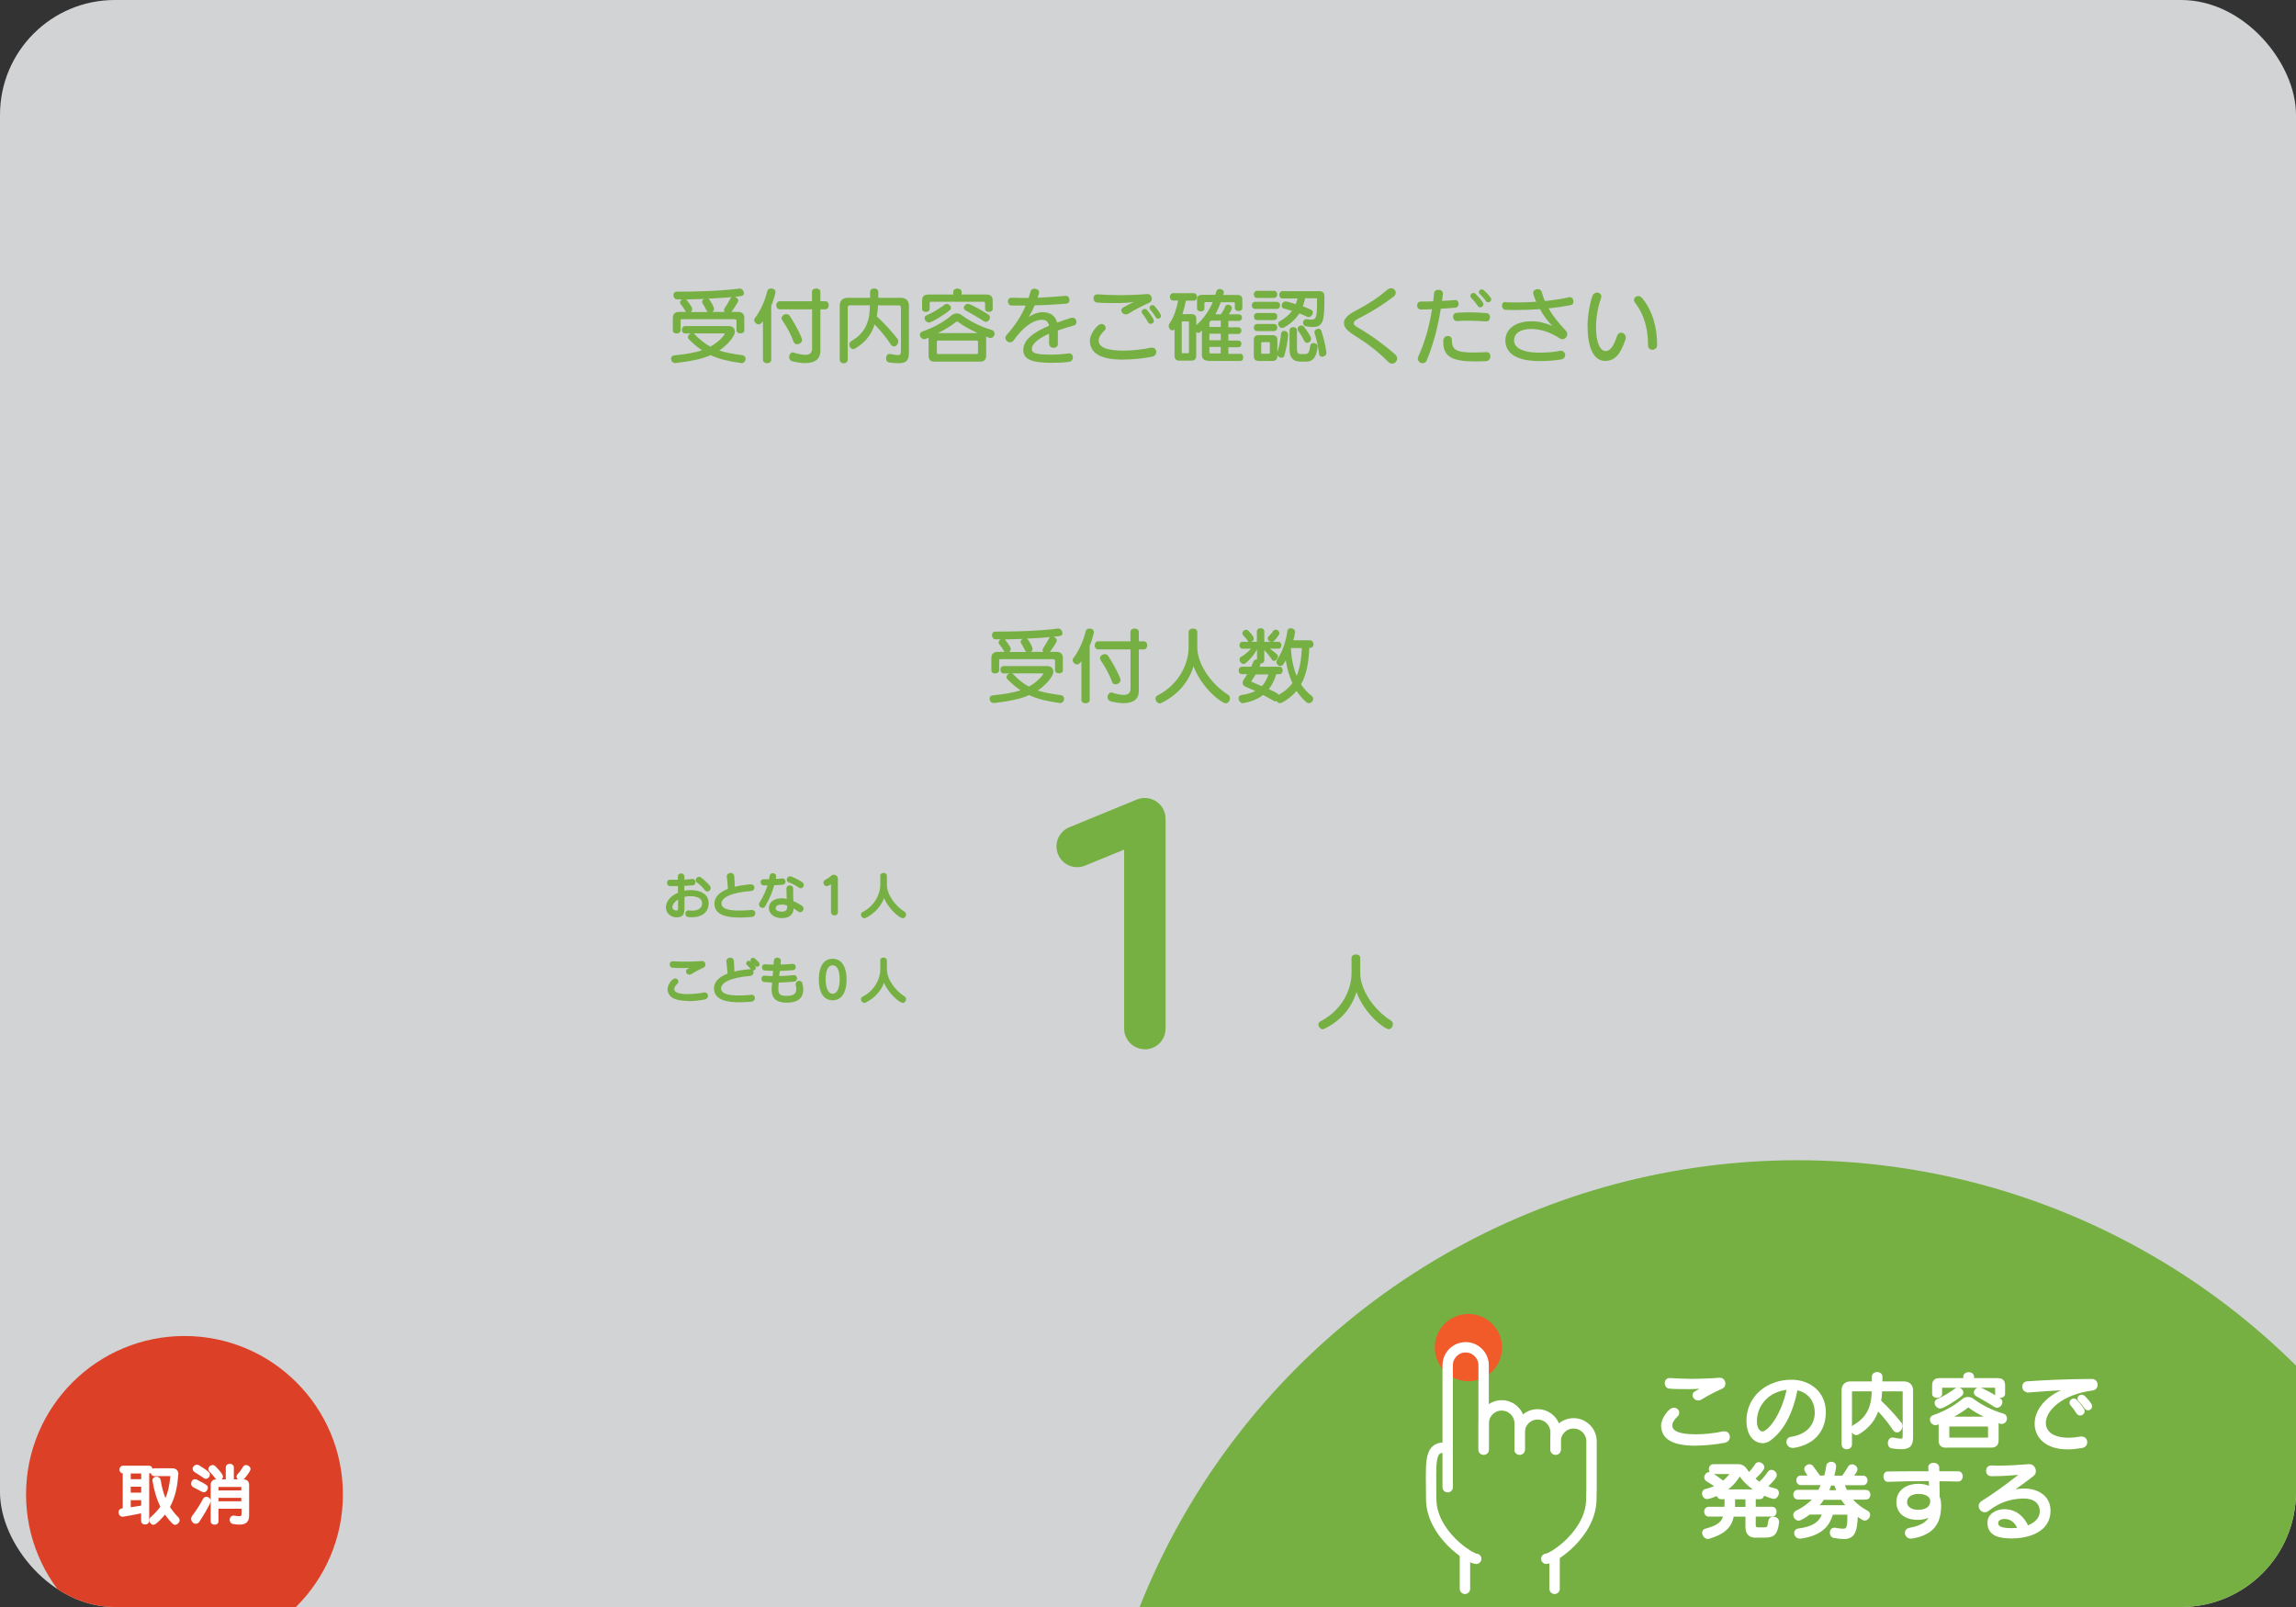 <?xml version="1.0" encoding="UTF-8"?><svg xmlns="http://www.w3.org/2000/svg" xmlns:xlink="http://www.w3.org/1999/xlink" width="230" height="161" viewBox="0 0 230 161"><rect x="0" y="0" width="230" height="161" fill="#333333" stroke="none"/><defs><style>.e,.f{fill:none;}.g{fill:#f15a29;}.h{fill:#d1d3d4;}.i{fill:#dc4128;}.j,.k{fill:#76b043;}.l{stroke-width:.24px;}.l,.f,.m{stroke:#fff;}.l,.m{fill:#fff;stroke-miterlimit:10;}.f{stroke-width:1.04px;}.f,.k{stroke-linecap:round;stroke-linejoin:round;}.k{stroke:#76b043;}.k,.m{stroke-width:.17px;}.n{clip-path:url(#d);}</style><clipPath id="d"><rect class="e" width="230" height="161" rx="11.5" ry="11.5"/></clipPath></defs><g id="a"/><g id="b"><g id="c"><g><rect class="h" width="230" height="161" rx="11.5" ry="11.5"/><g class="n"><circle class="j" cx="180.06" cy="187.13" r="70.89"/><circle class="i" cx="18.48" cy="149.72" r="15.87"/></g><g><path class="j" d="M74.23,36.37c-1.21-.16-2.18-.39-3.05-.79-.86,.4-2.15,.64-3.5,.79h-.05c-.26,0-.41-.22-.41-.42,0-.17,.1-.32,.34-.35,1.06-.1,2.1-.27,2.76-.51-.46-.3-.89-.67-1.33-1.12-.06-.07-.08-.13-.08-.2,0-.16,.15-.31,.32-.36h-.59c-.22,0-.34-.19-.34-.37s.12-.37,.34-.37h4.37c.37,0,.6,.24,.6,.56,0,.48-.72,1.32-1.56,1.89,.64,.21,1.38,.34,2.32,.47,.22,.03,.32,.19,.32,.36,0,.21-.16,.43-.4,.43h-.06Zm-.47-4.27c0-.08-.09-.12-.17-.12h-5.29c-.08,0-.12,.04-.12,.12v1.01c0,.19-.21,.3-.41,.3s-.37-.1-.37-.3v-1.26c0-.4,.23-.6,.63-.6h.69c-.15-.26-.39-.61-.52-.76-.06-.06-.08-.12-.08-.19,0-.12,.09-.23,.21-.31-.17,0-.35,0-.53,0-.21,0-.34-.22-.34-.42,0-.18,.1-.35,.35-.35,3.8,0,5.73-.23,6.27-.31h.04c.22,0,.4,.25,.4,.47,0,.27-.15,.28-.9,.36,.18,.06,.34,.21,.34,.38s-.59,1-.69,1.13h.66c.4,0,.63,.2,.63,.6v1.26c0,.2-.19,.29-.38,.29s-.4-.1-.4-.29v-1.01Zm-2.87-.85s-.07-.08-.1-.12c-.11-.22-.28-.55-.4-.72-.04-.07-.06-.12-.06-.17,0-.12,.08-.22,.2-.29-.54,.02-1.13,.03-1.78,.05,.17,.2,.43,.57,.54,.77,.03,.07,.05,.13,.05,.2,0,.12-.06,.22-.15,.29h1.7Zm-1.41,2.16s.07,.03,.09,.06c.54,.57,1.04,.96,1.59,1.26,.02,0,.02,0,.03-.02,.96-.53,1.41-1.21,1.41-1.26,0-.02-.02-.05-.08-.05h-3.04Zm3.12-2.16s-.08-.12-.08-.19c0-.05,.02-.1,.06-.16,.23-.36,.44-.71,.6-1.01,.02-.05,.06-.09,.1-.12-.58,.05-1.36,.11-2.33,.15,.21,.12,.58,.86,.58,1.04,0,.12-.08,.22-.18,.29h1.26Z"/><path class="j" d="M76.43,32.18c-.2,.27-.32,.32-.43,.32-.23,0-.45-.22-.45-.44,0-.07,.02-.13,.07-.19,.47-.6,1.01-1.67,1.24-2.71,.04-.17,.21-.26,.38-.26,.22,0,.44,.12,.44,.33,0,.03,0,.04,0,.07-.09,.43-.24,.9-.42,1.34v5.41c0,.23-.21,.34-.41,.34s-.42-.11-.42-.34v-3.87Zm4.91-1.19h-3.24c-.22,0-.34-.2-.34-.41s.12-.4,.34-.4h3.24v-.94c0-.23,.21-.34,.42-.34s.42,.11,.42,.34v.94h.5c.23,0,.34,.2,.34,.4s-.11,.41-.34,.41h-.5v4.18c0,.73-.47,1.21-1.52,1.21-.35,0-.76-.06-1.24-.17-.27-.07-.37-.25-.37-.44,0-.23,.16-.46,.37-.46,.02,0,.06,0,.09,.02,.51,.15,.88,.22,1.15,.22,.6,0,.69-.32,.69-.69v-3.88Zm-1.5,3.5c-.14,0-.27-.07-.33-.23-.23-.62-.58-1.34-1.16-2.2-.04-.06-.06-.12-.06-.18,0-.22,.24-.41,.48-.41,.13,0,.26,.06,.35,.19,.81,1.26,1.23,2.22,1.23,2.4,0,.26-.28,.43-.52,.43Z"/><path class="j" d="M90.24,30.82c0-.14-.06-.23-.19-.23h-2.1c-.02,.36-.04,.73-.12,1.1,.81,.76,1.44,1.46,2.06,2.23,.07,.08,.09,.17,.09,.27,0,.26-.2,.52-.42,.52-.1,0-.22-.05-.3-.17-.49-.74-1.05-1.42-1.65-2.04-.28,.96-.89,1.79-1.95,2.42-.07,.04-.12,.06-.18,.06-.22,0-.4-.23-.4-.46,0-.13,.06-.27,.2-.35,1.54-.87,1.86-2.2,1.86-3.58h-2c-.15,0-.22,.08-.22,.24v5.19c0,.25-.2,.38-.4,.38s-.4-.12-.4-.38v-5.41c0-.47,.27-.77,.77-.77h2.27v-.6c0-.23,.21-.34,.41-.34s.41,.11,.41,.34v.6h2.3c.47,0,.77,.32,.77,.76v4.67c0,.77-.18,1.12-1.08,1.12-.25,0-.54-.03-.91-.08-.21-.03-.3-.22-.3-.41,0-.22,.12-.44,.32-.44,.02,0,.04,0,.07,0,.39,.08,.64,.12,.8,.12,.27,0,.3-.14,.3-.54v-4.24Z"/><path class="j" d="M93.62,36.24c-.4,0-.6-.2-.6-.6v-1.67s0-.09,0-.13c-.1,.03-.2,.08-.3,.12-.05,.02-.1,.02-.15,.02-.24,0-.42-.23-.42-.45,0-.13,.07-.26,.25-.32,1.51-.52,2.44-1.21,2.97-1.65,.13-.11,.3-.16,.47-.16s.34,.05,.48,.16c.64,.48,1.69,1.11,3.04,1.5,.18,.05,.27,.21,.27,.36,0,.22-.15,.44-.41,.44-.03,0-.08,0-.12-.02-.12-.03-.22-.07-.34-.11,.02,.07,.03,.15,.03,.23v1.67c0,.4-.2,.6-.6,.6h-4.57Zm5.05-5.89c0-.08-.09-.12-.17-.12h-5.25c-.08,0-.12,.04-.12,.12v.62c0,.18-.19,.28-.38,.28s-.38-.1-.38-.28v-.86c0-.4,.2-.6,.6-.6h2.52v-.26c0-.23,.22-.34,.42-.34s.42,.11,.42,.34v.26h2.51c.4,0,.6,.2,.6,.6v.86c0,.18-.19,.28-.38,.28s-.38-.1-.38-.28v-.61Zm-5.62,1.96c-.23,0-.43-.23-.43-.44,0-.12,.06-.22,.2-.28,.6-.26,1.35-.71,1.79-1.06,.07-.06,.15-.08,.23-.08,.22,0,.42,.2,.42,.39,0,.08-.02,.15-.1,.22-.56,.48-1.85,1.26-2.1,1.26Zm4.92,1.93c0-.08-.04-.12-.12-.12h-3.88c-.08,0-.12,.04-.12,.12v1.11c0,.08,.04,.12,.12,.12h3.88c.08,0,.12-.04,.12-.12v-1.11Zm-.04-.87c-.78-.36-1.53-.78-1.95-1.12-.03-.03-.07-.04-.11-.04-.03,0-.07,0-.1,.04-.46,.38-1.09,.76-1.8,1.12h3.97Zm.63-1.19c-.58-.38-1.36-.82-1.83-1.08-.13-.08-.18-.17-.18-.27,0-.19,.2-.39,.42-.39,.27,0,1.78,.89,2.05,1.08,.1,.07,.15,.17,.15,.27,0,.22-.2,.45-.42,.45-.06,0-.12-.02-.18-.06Z"/><path class="j" d="M105.09,34.47v-1.04c-1.26,.57-1.73,1.11-1.73,1.53,0,.45,.49,.57,2,.57,.65,0,1.16-.05,1.7-.12,.02,0,.04,0,.07,0,.22,0,.35,.19,.35,.39s-.12,.42-.39,.45c-.61,.08-1.04,.1-1.73,.1-2.14,0-2.85-.41-2.85-1.29,0-.99,.98-1.75,2.58-2.43-.08-.41-.33-.59-.67-.59-1.04,0-2.04,.89-2.87,2.05-.11,.15-.24,.21-.37,.21-.25,0-.47-.22-.47-.46,0-.09,.04-.18,.12-.27,.91-1.03,1.5-1.95,1.92-2.96-.49,0-.96,0-1.43,0-.23,0-.35-.21-.35-.41,0-.18,.11-.37,.32-.37h.02c.42,0,.83,.02,1.26,.02h.47c.07-.22,.14-.45,.21-.68,.04-.17,.2-.25,.37-.25,.22,0,.47,.13,.47,.37,0,.09-.07,.28-.15,.54,.93-.04,1.87-.1,2.79-.19h.04c.24,0,.37,.21,.37,.41,0,.18-.1,.36-.32,.37-.67,.06-1.92,.15-3.17,.17-.17,.39-.36,.78-.6,1.18,.43-.32,.96-.49,1.39-.49,.73,0,1.26,.31,1.46,1.04,.42-.16,.89-.32,1.39-.47,.05-.02,.1-.02,.15-.02,.25,0,.39,.22,.39,.42,0,.16-.08,.31-.26,.36-.61,.17-1.14,.33-1.6,.5v1.38c0,.23-.22,.36-.43,.36s-.42-.12-.42-.35h0Z"/><path class="j" d="M112.53,36.03c-2.34,0-3.35-.67-3.35-1.92,0-.62,.72-1.65,1.16-1.65,.23,0,.42,.19,.42,.39,0,.08-.02,.17-.1,.24-.29,.29-.6,.64-.6,1.02,0,.58,.57,1.02,2.48,1.02,.82,0,1.91-.11,2.75-.3,.04,0,.07,0,.12,0,.27,0,.42,.22,.42,.44,0,.2-.13,.42-.43,.47-.86,.17-1.93,.28-2.86,.28Zm2.42-6.57c.28,0,.43,.24,.43,.48,0,.15-.07,.31-.22,.37-.77,.35-1.46,.7-2.11,1.11-.09,.06-.19,.08-.27,.08-.26,0-.45-.21-.45-.42,0-.09,.04-.19,.16-.26,.34-.2,.67-.38,1.13-.57-.55,.09-1.23,.11-1.51,.11h-.43c-.56,0-1.29,0-1.8-.05-.22-.02-.34-.23-.34-.44,0-.19,.12-.38,.38-.38h.04c.57,.04,1.46,.08,2.13,.08,.95,0,2.14-.05,2.8-.11h.06Zm.32,2.99c-.1,0-.2-.05-.27-.17-.17-.32-.39-.65-.57-.87-.05-.06-.07-.12-.07-.17,0-.16,.15-.29,.32-.29,.08,0,.17,.03,.24,.12,.02,.03,.67,.82,.67,1.07,0,.17-.16,.31-.32,.31Zm.74-.52c-.09,0-.18-.04-.24-.15-.17-.28-.39-.58-.55-.76-.06-.07-.07-.12-.07-.18,0-.15,.14-.27,.29-.27,.07,0,.16,.02,.22,.1,.17,.19,.65,.79,.65,.97,0,.16-.15,.29-.3,.29Z"/><path class="j" d="M121,36.13c-.4,0-.6-.2-.6-.6v-2.43c-.24,.24-.25,.25-.36,.25-.08,0-.15-.03-.21-.09v2.39c0,.32-.16,.48-.48,.48h-1.21c-.32,0-.48-.16-.48-.48v-2.64c-.08,.07-.15,.09-.22,.09-.2,0-.37-.22-.37-.44,0-.07,.02-.14,.06-.2,.21-.31,.6-.9,.89-2.35h-.49c-.22,0-.34-.19-.34-.37s.12-.37,.34-.37h2.04c.22,0,.34,.19,.34,.38s-.11,.37-.34,.37h-.77c-.1,.52-.22,.96-.35,1.35h.91c.32,0,.48,.16,.48,.48v.62c.7-.59,1.26-1.41,1.65-2.3h-.74c-.07,0-.1,.03-.1,.1v.55c0,.18-.18,.28-.37,.28s-.37-.1-.37-.28v-.9c0-.38,.22-.48,.48-.48h1.35l.1-.32c.06-.2,.2-.27,.34-.27,.21,0,.42,.15,.42,.34,0,.02-.02,.12-.07,.26h1.44c.32,0,.48,.16,.48,.48v.85c0,.18-.19,.28-.37,.28s-.38-.1-.38-.28v-.5c0-.07-.03-.1-.1-.1h-1.31c-.17,.46-.34,.85-.54,1.21h.56c.12-.17,.32-.52,.43-.79,.05-.12,.16-.18,.27-.18,.19,0,.39,.15,.39,.35,0,.08-.02,.17-.3,.62h.98c.23,0,.34,.17,.34,.33s-.11,.33-.34,.33h-1.03v.64h.99c.21,0,.32,.17,.32,.33,0,.17-.11,.34-.32,.34h-.99v.66h.99c.21,0,.32,.17,.32,.33,0,.17-.11,.34-.32,.34h-.99v.66h1.21c.19,0,.28,.17,.28,.36s-.09,.35-.28,.35h-3.25Zm-1.9-3.83c0-.07-.03-.1-.1-.1h-.52c-.07,0-.1,.03-.1,.1v2.99c0,.07,.03,.1,.1,.1h.52c.07,0,.1-.03,.1-.1v-2.99Zm3.19-.18h-.99c-.05,.07-.1,.12-.15,.19v.45h1.14v-.64Zm0,1.31h-1.14v.66h1.14v-.66Zm0,1.33h-1.14v.53c0,.08,.04,.12,.12,.12h1.01v-.66Z"/><path class="j" d="M125.73,30.95c-.22,0-.33-.17-.33-.36s.12-.35,.33-.35h2.17c.22,0,.33,.17,.33,.35,0,.18-.11,.36-.33,.36h-2.17Zm.2-1.1c-.22,0-.33-.17-.33-.36s.12-.35,.33-.35h1.69c.22,0,.33,.17,.33,.35,0,.18-.11,.36-.33,.36h-1.69Zm0,3.32c-.22,0-.33-.17-.33-.36s.12-.35,.33-.35h1.69c.22,0,.33,.17,.33,.35s-.11,.36-.33,.36h-1.69Zm.15,2.99c-.32,0-.48-.16-.48-.48v-1.62c0-.32,.16-.48,.48-.48h1.4c.32,0,.48,.16,.48,.48v1.25c.17-.57,.33-1.36,.37-1.87,.02-.2,.16-.29,.31-.29,.19,0,.4,.15,.4,.39v.03c-.03,.51-.19,1.38-.38,2.05-.04,.16-.16,.22-.29,.22-.17,0-.34-.11-.41-.27v.1c0,.32-.16,.49-.48,.49h-1.4Zm-.14-4.09c-.22,0-.33-.17-.33-.36,0-.17,.12-.35,.33-.35h1.68c.22,0,.33,.17,.33,.35,0,.18-.11,.36-.33,.36h-1.68Zm1.27,2.31c0-.07-.03-.1-.1-.1h-.67c-.07,0-.1,.03-.1,.1v.96c0,.07,.03,.1,.1,.1h.67c.07,0,.1-.03,.1-.1v-.96Zm3.52-4.51c-.02,.2-.09,.48-.22,.82,.96,.36,1,.41,1,.62s-.18,.46-.42,.46c-.05,0-.1-.02-.16-.04-.23-.12-.49-.22-.77-.33-.32,.5-.81,1.01-1.54,1.41-.06,.03-.12,.05-.17,.05-.22,0-.41-.21-.41-.41,0-.11,.06-.22,.18-.28,.53-.29,.94-.65,1.21-1.02-.26-.08-.56-.17-.84-.25-.14-.03-.2-.15-.2-.28,0-.2,.15-.42,.41-.42,.18,0,.93,.26,.99,.27,.1-.22,.15-.39,.18-.57h-1.48c-.23,0-.34-.17-.34-.36s.12-.37,.34-.37h3.68c.33,0,.5,.17,.5,.5,0,2.3-.03,3.09-1.14,3.09-.21,0-.44-.02-.72-.07-.18-.03-.28-.2-.28-.37,0-.17,.11-.34,.34-.34,.03,0,.06,0,.09,0,.17,.03,.3,.04,.42,.04,.54,0,.55-.4,.55-2.07,0-.07-.03-.07-.07-.07h-1.12Zm-.54,6.35c-.74,0-1.01-.53-1.01-1.2v-1.91c0-.23,.19-.34,.37-.34s.37,.11,.37,.34v1.77c0,.37,.05,.59,.36,.59h.4c.37,0,.47-.11,.57-.83,.02-.19,.17-.27,.34-.27,.19,0,.4,.13,.4,.36v.05c-.13,1.1-.53,1.45-1.14,1.45h-.67Zm.47-2.05c-.18-.39-.38-.71-.61-1.01-.05-.07-.07-.14-.07-.21,0-.19,.19-.34,.38-.34,.09,0,.18,.03,.26,.12,.27,.34,.72,.99,.72,1.21s-.2,.41-.4,.41c-.11,0-.21-.05-.27-.19Zm1.8,1.57c-.16,0-.3-.09-.32-.27-.1-.82-.25-1.47-.45-2.08,0-.03-.02-.07-.02-.1,0-.2,.22-.36,.4-.36,.12,0,.24,.06,.29,.21,.22,.64,.39,1.35,.51,2.15,0,.03,0,.04,0,.07,0,.24-.22,.38-.42,.38Z"/><path class="j" d="M134.62,32.39c0-.47,.39-.85,1.18-1.26,1.23-.64,2.33-1.36,3.14-2.08,.14-.12,.28-.17,.41-.17,.26,0,.47,.21,.47,.45,0,.13-.07,.27-.22,.39-.97,.74-2.03,1.42-3.15,2-.57,.29-.84,.44-.84,.67,0,.2,.24,.32,.86,.69,.96,.58,2.12,1.41,3.27,2.41,.15,.13,.22,.28,.22,.42,0,.27-.23,.52-.51,.52-.12,0-.26-.05-.38-.17-1.03-1.04-2.09-1.84-3.22-2.55-.93-.57-1.21-.91-1.21-1.31Z"/><path class="j" d="M145.75,30.05c.23,0,.37,.2,.37,.39s-.12,.37-.36,.39c-.48,.04-.96,.08-1.43,.1-.29,1.78-.71,3.48-1.4,5.16-.08,.21-.25,.3-.42,.3-.24,0-.48-.19-.48-.45,0-.07,0-.13,.04-.2,.71-1.57,1.12-3.1,1.38-4.76-.4,.02-.77,.03-1.12,.03-.25,0-.37-.2-.37-.4s.12-.4,.37-.4c.37,0,.8,0,1.24-.02,.04-.28,.07-.57,.1-.86,.02-.19,.22-.3,.42-.3,.22,0,.45,.12,.45,.38,0,.02,0,.04,0,.07-.02,.22-.06,.45-.08,.67,.42-.02,.86-.05,1.26-.08h.05Zm3.17,5.23c.26,0,.38,.21,.38,.42s-.14,.47-.44,.48c-.39,.02-.76,.03-1.09,.03-2.28,0-3.19-.47-3.19-1.93v-.14c0-.32,.24-.48,.46-.48s.4,.13,.4,.39c0,.93,.34,1.27,2.13,1.27,.37,0,.81-.02,1.31-.04h.03Zm-.06-3.08c-.56-.04-1.17-.07-1.77-.07-.38,0-.77,0-1.12,.04h-.03c-.25,0-.38-.22-.38-.44,0-.18,.11-.37,.34-.39,.4-.03,.81-.05,1.23-.05,.62,0,1.23,.03,1.78,.08,.24,.02,.35,.21,.35,.4,0,.22-.13,.43-.37,.43h-.02Zm-.58-1.41c-.08,0-.17-.04-.24-.14-.21-.3-.46-.61-.67-.81-.06-.06-.08-.13-.08-.19,0-.16,.14-.3,.31-.3,.08,0,.15,.03,.22,.1,.77,.77,.78,.97,.78,1.03,0,.17-.16,.31-.32,.31Zm.81-.5c-.08,0-.17-.03-.23-.12-.19-.27-.42-.52-.62-.71-.07-.06-.1-.13-.1-.2,0-.14,.14-.27,.29-.27,.07,0,.14,.03,.21,.08,.22,.2,.75,.73,.75,.92,0,.16-.15,.29-.3,.29Z"/><path class="j" d="M150.8,30.28c.37,.02,.75,.02,1.13,.02,.65,0,1.31-.02,1.95-.07-.15-.38-.3-.79-.3-.89,0-.23,.23-.37,.46-.37,.18,0,.35,.08,.4,.27,.09,.32,.19,.62,.31,.92,.91-.09,1.73-.22,2.39-.37,.03,0,.07-.02,.11-.02,.24,0,.37,.22,.37,.43,0,.17-.08,.34-.27,.37-.63,.12-1.39,.24-2.22,.32,.39,.71,.95,1.42,1.75,2.27,.08,.09,.12,.19,.12,.3,0,.27-.22,.53-.49,.53-.09,0-.18-.03-.27-.09-.83-.56-1.85-.94-2.86-.94s-1.71,.38-1.71,1.16c0,.65,.73,1.21,2.51,1.21,.95,0,1.48-.06,2.01-.17,.05,0,.1-.02,.15-.02,.29,0,.45,.22,.45,.43,0,.2-.13,.41-.41,.44-.66,.11-1.21,.16-2.2,.16-2.3,0-3.38-.81-3.38-2.06s1.16-1.92,2.59-1.92c.79,0,1.39,.16,2.1,.46-.5-.53-.89-1.06-1.22-1.68-.81,.06-1.65,.09-2.49,.09-.32,0-.63,0-.95-.02-.25,0-.37-.22-.37-.42,0-.19,.11-.37,.35-.37h.02Z"/><path class="j" d="M159.03,32.74c0-1.02,.2-2.28,.49-3.08,.09-.25,.28-.35,.47-.35,.22,0,.42,.16,.42,.38,0,.05,0,.1-.02,.15-.31,.87-.51,1.95-.51,2.94,0,1.6,.44,2.39,.95,2.39,.43,0,.79-.39,1.16-1.52,.07-.22,.23-.32,.4-.32,.22,0,.47,.19,.47,.49,0,.06,0,.12-.03,.19-.53,1.61-1.15,2.15-2.04,2.15-1.16,0-1.75-1.39-1.75-3.4Zm6.06,1.86c0-1.7-.4-3.12-1.33-4.32-.06-.08-.08-.16-.08-.23,0-.22,.21-.39,.44-.39,.12,0,.27,.06,.37,.19,1.05,1.27,1.51,2.94,1.51,4.71,0,.32-.24,.48-.47,.48s-.44-.15-.44-.44Z"/></g><g><path class="j" d="M106.14,70.43c-1.21-.16-2.18-.39-3.05-.79-.86,.4-2.15,.64-3.5,.79h-.05c-.26,0-.41-.22-.41-.42,0-.17,.1-.32,.34-.35,1.06-.1,2.1-.27,2.76-.51-.46-.3-.89-.67-1.33-1.12-.06-.07-.08-.13-.08-.2,0-.16,.15-.31,.32-.36h-.59c-.22,0-.34-.19-.34-.37s.12-.37,.34-.37h4.37c.37,0,.6,.24,.6,.56,0,.48-.72,1.32-1.56,1.89,.64,.21,1.38,.34,2.32,.47,.22,.03,.32,.19,.32,.36,0,.21-.16,.43-.4,.43h-.06Zm-.47-4.27c0-.08-.09-.12-.17-.12h-5.29c-.08,0-.12,.04-.12,.12v1.01c0,.19-.21,.3-.41,.3s-.37-.1-.37-.3v-1.26c0-.4,.23-.6,.63-.6h.69c-.15-.26-.39-.61-.52-.76-.06-.06-.08-.12-.08-.19,0-.12,.09-.23,.21-.31-.17,0-.35,0-.53,0-.21,0-.34-.22-.34-.42,0-.18,.1-.35,.35-.35,3.8,0,5.73-.23,6.27-.31h.04c.22,0,.4,.25,.4,.47,0,.27-.15,.28-.9,.36,.18,.06,.34,.21,.34,.38s-.59,1-.69,1.13h.66c.4,0,.63,.2,.63,.6v1.26c0,.2-.19,.29-.38,.29s-.4-.1-.4-.29v-1.01Zm-2.87-.85s-.07-.08-.1-.12c-.11-.22-.28-.55-.4-.72-.04-.07-.06-.12-.06-.17,0-.12,.08-.22,.2-.29-.54,.02-1.13,.03-1.78,.05,.17,.2,.43,.57,.54,.77,.03,.07,.05,.13,.05,.2,0,.12-.06,.22-.15,.29h1.7Zm-1.41,2.16s.07,.03,.09,.06c.54,.57,1.04,.96,1.59,1.26,.02,0,.02,0,.03-.02,.96-.53,1.41-1.21,1.41-1.26,0-.02-.02-.05-.08-.05h-3.04Zm3.12-2.16s-.08-.12-.08-.19c0-.05,.02-.1,.06-.16,.23-.36,.44-.71,.6-1.01,.02-.05,.06-.09,.1-.12-.58,.05-1.36,.11-2.33,.15,.21,.12,.58,.86,.58,1.04,0,.12-.08,.22-.18,.29h1.26Z"/><path class="j" d="M108.33,66.25c-.2,.27-.32,.32-.43,.32-.23,0-.45-.22-.45-.44,0-.07,.02-.13,.07-.19,.47-.6,1.01-1.67,1.24-2.71,.04-.17,.21-.26,.38-.26,.22,0,.44,.12,.44,.33,0,.03,0,.04,0,.07-.09,.43-.24,.9-.42,1.34v5.41c0,.23-.21,.34-.41,.34s-.42-.11-.42-.34v-3.87Zm4.91-1.19h-3.24c-.22,0-.34-.2-.34-.41s.12-.4,.34-.4h3.24v-.94c0-.23,.21-.34,.42-.34s.42,.11,.42,.34v.94h.5c.23,0,.34,.2,.34,.4s-.11,.41-.34,.41h-.5v4.18c0,.73-.47,1.21-1.52,1.21-.35,0-.76-.06-1.24-.17-.27-.07-.37-.25-.37-.44,0-.23,.16-.46,.37-.46,.02,0,.06,0,.09,.02,.51,.15,.88,.22,1.15,.22,.6,0,.69-.32,.69-.69v-3.88Zm-1.5,3.5c-.14,0-.27-.07-.33-.23-.23-.62-.58-1.34-1.16-2.2-.04-.06-.06-.12-.06-.18,0-.22,.24-.41,.48-.41,.13,0,.26,.06,.35,.19,.81,1.26,1.23,2.22,1.23,2.4,0,.26-.28,.43-.52,.43Z"/><path class="j" d="M119.07,63.31c0-.22,.22-.34,.44-.34s.43,.12,.43,.34v1.56c0,1.68,1.43,3.71,3.09,4.74,.13,.08,.18,.21,.18,.35,0,.24-.17,.5-.42,.5-.4,0-2.39-1.47-3.23-3.72-.47,1.58-1.6,2.92-3.26,3.7-.04,.02-.08,.03-.12,.03-.22,0-.43-.25-.43-.48,0-.12,.06-.23,.2-.31,2.32-1.2,3.12-3.38,3.12-4.81v-1.56Z"/><path class="j" d="M131.15,64.93c-.05,1.4-.25,2.62-.82,3.63,.28,.43,.63,.82,1.05,1.14,.12,.09,.17,.21,.17,.32,0,.22-.21,.43-.43,.43-.08,0-.17-.02-.26-.1-.38-.34-.71-.71-.98-1.13-.58,.7-1.46,1.23-1.65,1.23-.14,0-.27-.09-.35-.22-.04,.02-.09,.04-.14,.04-.04,0-.08-.02-.12-.04-.32-.19-.7-.4-1.09-.6-.5,.38-1.15,.67-2,.82-.02,0-.03,0-.05,0-.22,0-.41-.27-.41-.5,0-.15,.09-.29,.31-.32,.57-.08,1.01-.22,1.37-.4-.37-.17-.72-.32-1.02-.45-.17-.07-.25-.21-.25-.37,0-.1,.03-.2,.1-.3,.13-.2,.26-.39,.36-.57h-.53c-.22,0-.33-.18-.33-.37s.12-.37,.33-.37h.93c.08-.17,.15-.34,.22-.52,.06-.15,.21-.22,.36-.22v-1.01c-.27,.54-.71,1.03-1.15,1.4-.07,.05-.13,.07-.2,.07-.21,0-.4-.24-.4-.45,0-.1,.04-.19,.14-.25,.37-.22,.73-.52,1.01-.83h-.87c-.19,0-.29-.17-.29-.34s.1-.35,.29-.35h.62c-.12-.18-.32-.44-.52-.63-.07-.07-.1-.15-.1-.22,0-.18,.19-.36,.38-.36,.08,0,.15,.03,.21,.09,.53,.53,.55,.72,.55,.8,0,.15-.09,.29-.26,.32h.58v-1.05c0-.21,.18-.31,.37-.31s.37,.1,.37,.31v1.05h.64c-.18-.04-.3-.19-.3-.34,0-.07,.02-.13,.08-.19,.17-.17,.34-.35,.47-.55,.06-.1,.15-.14,.25-.14,.18,0,.37,.16,.37,.35,0,.06-.02,.12-.05,.17-.16,.25-.37,.52-.59,.7h.53c.21,0,.31,.17,.31,.35s-.1,.34-.31,.34h-.85c.25,.17,.48,.35,.72,.56,.07,.06,.09,.13,.09,.22,0,.21-.2,.44-.39,.44-.07,0-.16-.04-.22-.14-.22-.34-.47-.64-.75-.95v1.01c0,.22-.17,.34-.36,.34-.02,.11-.07,.23-.12,.33h2c.22,0,.32,.18,.32,.37s-.11,.37-.32,.37h-.32c-.17,.57-.41,1.07-.74,1.5,.82,.39,.93,.46,.98,.57,.6-.33,1.05-.72,1.38-1.17-.32-.67-.52-1.41-.67-2.29-.23,.41-.32,.57-.53,.57s-.41-.18-.41-.4c0-.08,.02-.14,.07-.22,.58-.85,.92-1.99,1.03-2.88,.02-.2,.18-.28,.35-.28,.2,0,.42,.13,.42,.35,0,.03,0,.04,0,.07-.04,.24-.1,.51-.17,.79h1.65c.24,0,.37,.21,.37,.4s-.11,.35-.32,.35h-.09Zm-5.36,2.64c-.12,.2-.26,.41-.4,.61-.02,.02-.03,.04-.03,.07,0,.03,.03,.07,.07,.08,.29,.12,.63,.27,.97,.42,.31-.32,.5-.71,.66-1.18h-1.27Zm3.53-2.64c.05,1.1,.25,2,.57,2.79,.33-.77,.47-1.69,.52-2.79h-1.09Z"/></g><g><path class="l" d="M169.87,144.72c-2.34,0-3.35-.67-3.35-1.92,0-.62,.72-1.65,1.16-1.65,.23,0,.42,.19,.42,.39,0,.08-.02,.17-.1,.24-.29,.29-.6,.64-.6,1.02,0,.58,.57,1.02,2.48,1.02,.82,0,1.91-.11,2.75-.3,.04,0,.08,0,.12,0,.27,0,.42,.22,.42,.44,0,.2-.13,.42-.43,.47-.86,.17-1.93,.28-2.86,.28Zm2.42-6.57c.28,0,.43,.24,.43,.48,0,.15-.07,.31-.22,.37-.77,.35-1.46,.7-2.11,1.11-.09,.06-.19,.08-.27,.08-.26,0-.45-.21-.45-.42,0-.09,.04-.19,.16-.26,.34-.2,.67-.38,1.13-.57-.55,.09-1.23,.11-1.51,.11h-.43c-.56,0-1.29,0-1.8-.05-.22-.02-.34-.23-.34-.44,0-.19,.12-.38,.38-.38h.04c.57,.04,1.46,.08,2.13,.08,.95,0,2.14-.05,2.8-.11h.06Z"/><path class="l" d="M182.78,141.56c-.04,1.9-1.24,3.09-3.1,3.38-.03,0-.07,0-.1,0-.32,0-.51-.25-.51-.48,0-.18,.11-.36,.36-.39,1.75-.28,2.44-1.34,2.48-2.46v-.08c0-1.29-.78-2.17-1.95-2.38-.45,2.36-1.36,4.12-2.68,5.07-.22,.17-.47,.25-.73,.25-.46,0-1.48-.37-1.48-2.15,0-2.33,1.96-3.97,4.38-3.97,1.8,0,3.33,1.15,3.33,3.12v.09Zm-6.9,.81s0,.11,0,.17c.04,.57,.31,.99,.67,.99,.63,0,2.02-1.71,2.57-4.42-1.94,.15-3.24,1.58-3.24,3.26Z"/><path class="l" d="M190.72,139.5c0-.14-.06-.23-.19-.23h-2.1c-.02,.36-.04,.73-.12,1.1,.81,.76,1.44,1.46,2.06,2.23,.07,.08,.09,.17,.09,.27,0,.26-.2,.52-.42,.52-.1,0-.22-.05-.3-.17-.49-.74-1.05-1.42-1.65-2.04-.28,.96-.89,1.79-1.95,2.42-.07,.04-.12,.06-.18,.06-.22,0-.4-.23-.4-.46,0-.13,.06-.27,.2-.35,1.54-.87,1.86-2.2,1.86-3.58h-2c-.15,0-.22,.08-.22,.24v5.19c0,.25-.2,.38-.4,.38s-.4-.12-.4-.38v-5.41c0-.47,.27-.77,.76-.77h2.27v-.6c0-.23,.21-.34,.41-.34s.41,.11,.41,.34v.6h2.3c.47,0,.77,.32,.77,.76v4.67c0,.77-.18,1.12-1.08,1.12-.25,0-.54-.03-.91-.08-.21-.03-.3-.22-.3-.41,0-.22,.12-.44,.32-.44,.02,0,.04,0,.07,0,.39,.08,.64,.12,.8,.12,.27,0,.3-.14,.3-.54v-4.24Z"/><path class="l" d="M194.92,144.92c-.4,0-.6-.2-.6-.6v-1.67s0-.09,0-.13c-.1,.03-.2,.08-.3,.12-.05,.02-.1,.02-.15,.02-.24,0-.42-.23-.42-.45,0-.13,.07-.26,.25-.32,1.5-.52,2.44-1.21,2.97-1.65,.13-.11,.3-.16,.47-.16s.34,.05,.48,.16c.64,.48,1.69,1.11,3.04,1.5,.18,.05,.27,.21,.27,.36,0,.22-.15,.44-.41,.44-.03,0-.08,0-.12-.02-.12-.03-.22-.07-.34-.11,.02,.07,.03,.15,.03,.23v1.67c0,.4-.2,.6-.6,.6h-4.57Zm5.05-5.89c0-.08-.09-.12-.17-.12h-5.25c-.08,0-.12,.04-.12,.12v.62c0,.18-.19,.28-.38,.28s-.38-.1-.38-.28v-.86c0-.4,.2-.6,.6-.6h2.52v-.26c0-.23,.22-.34,.42-.34s.42,.11,.42,.34v.26h2.51c.4,0,.6,.2,.6,.6v.86c0,.18-.19,.28-.38,.28s-.38-.1-.38-.28v-.61Zm-5.62,1.96c-.23,0-.43-.23-.43-.44,0-.12,.06-.22,.2-.28,.6-.26,1.35-.71,1.79-1.06,.07-.06,.15-.08,.23-.08,.22,0,.42,.2,.42,.39,0,.08-.02,.15-.1,.22-.56,.48-1.85,1.26-2.1,1.26Zm4.92,1.93c0-.08-.04-.12-.12-.12h-3.88c-.08,0-.12,.04-.12,.12v1.11c0,.08,.04,.12,.12,.12h3.88c.08,0,.12-.04,.12-.12v-1.11Zm-.04-.87c-.78-.36-1.53-.78-1.95-1.12-.03-.03-.07-.04-.11-.04-.03,0-.07,0-.1,.04-.46,.38-1.09,.76-1.8,1.12h3.97Zm.63-1.19c-.58-.38-1.36-.82-1.83-1.08-.13-.08-.18-.17-.18-.27,0-.19,.2-.39,.42-.39,.27,0,1.78,.89,2.05,1.08,.1,.07,.15,.17,.15,.27,0,.22-.2,.45-.42,.45-.06,0-.12-.02-.18-.06Z"/><path class="l" d="M203.15,139.37c-.3,0-.45-.22-.45-.44s.13-.41,.38-.42c1.64-.11,3.54-.22,6.48-.24,.28,0,.45,.23,.45,.47,0,.21-.13,.42-.41,.45-3.1,.41-4.78,2.05-4.78,3.37,0,.88,.74,1.6,2.39,1.6,.37,0,.78-.04,1.24-.12,.03,0,.06,0,.09,0,.27,0,.43,.22,.43,.45,0,.21-.12,.41-.41,.46-.52,.09-1,.14-1.42,.14-2.23,0-3.2-1.19-3.2-2.46,0-1.61,1.5-2.94,3.27-3.51-1.52,.08-2.79,.17-4.01,.27h-.05Zm5.22,2.32c-.09,0-.18-.04-.25-.14-.19-.31-.42-.62-.62-.84-.05-.06-.07-.12-.07-.18,0-.16,.15-.3,.31-.3,.07,0,.16,.03,.22,.11,.32,.34,.75,.86,.75,1.04s-.17,.32-.33,.32Zm.78-.52c-.08,0-.17-.04-.23-.13-.18-.27-.4-.53-.59-.72-.07-.07-.1-.13-.1-.2,0-.15,.14-.27,.3-.27,.07,0,.15,.03,.22,.09,.2,.2,.71,.73,.71,.95,0,.16-.14,.29-.3,.29Z"/><path class="l" d="M175.88,153.94c-.41,0-.91-.17-.91-.91v-1.2h-1.39c-.22,1.13-.85,1.75-2.43,2.23-.03,0-.06,0-.08,0-.23,0-.44-.27-.44-.5,0-.13,.07-.25,.23-.29,1.26-.33,1.73-.72,1.9-1.45h-1.59c-.22,0-.34-.19-.34-.37s.12-.37,.34-.37h1.69c.02-.29,.02-.62,.02-1h-.47c-.22,0-.34-.18-.34-.37-.37,.17-.89,.36-1.07,.36-.22,0-.38-.23-.38-.45,0-.15,.07-.29,.26-.33,.41-.1,.76-.22,1.07-.38-.31-.22-.67-.43-.94-.61-.12-.08-.17-.18-.17-.29,0-.2,.18-.41,.39-.41,.06,0,.23,0,1.39,.89,.33-.27,.61-.57,.86-.93h-1.83c-.23,0-.35-.19-.35-.38s.12-.37,.34-.37h2.53c.18,0,.47,.09,.64,.33,.13,.18,.26,.35,.39,.51,.3-.29,.51-.57,.74-.92,.07-.09,.15-.12,.24-.12,.22,0,.44,.19,.44,.4,0,.26-.81,1.01-.94,1.14,.19,.17,.38,.32,.58,.45,.41-.37,.71-.74,.94-1.09,.07-.09,.16-.13,.25-.13,.21,0,.42,.19,.42,.41,0,.27-.77,.99-.96,1.16,.29,.12,.59,.22,.92,.29,.17,.04,.25,.18,.25,.33,0,.22-.17,.48-.39,.48-.12,0-.65-.18-1.07-.38v.04c0,.18-.11,.37-.34,.37h-.52v1h1.75c.23,0,.34,.18,.34,.37s-.11,.37-.34,.37h-1.75v.98c0,.3,.2,.34,.41,.34h.52c.44,0,.47-.1,.57-.74,.03-.23,.2-.33,.38-.33,.22,0,.46,.15,.46,.39,0,.02,0,.04,0,.06-.16,1.15-.43,1.41-1.33,1.41h-.88Zm.11-4.6c-.67-.41-1.27-.95-1.72-1.63-.41,.7-.92,1.23-1.52,1.63h3.24Zm-1.02,.75h-1.28c0,.13,0,.27,0,.39,0,.22,0,.42-.02,.61h1.3v-1Z"/><path class="l" d="M185.39,150.14c.41,.51,.95,.96,1.65,1.33,.13,.07,.18,.17,.18,.29,0,.22-.2,.46-.42,.46-.09,0-.19-.02-.81-.48-.04,1.84-.37,2.33-1.3,2.33-.27,0-.6-.04-.98-.11-.19-.03-.29-.22-.29-.41s.11-.37,.33-.37c.03,0,.06,0,.09,0,.33,.06,.58,.1,.77,.1,.54,0,.57-.34,.57-1.58,0-.07-.03-.07-.07-.07h-1.6c-.37,1.4-1.31,2.12-3.11,2.4-.03,0-.07,0-.09,0-.29,0-.46-.22-.46-.44,0-.16,.09-.31,.3-.33,1.48-.2,2.2-.67,2.52-1.64h-1.43c-.39,.31-.89,.61-1.06,.61-.22,0-.42-.23-.42-.46,0-.12,.07-.24,.22-.32,.7-.33,1.35-.81,1.79-1.34h-1.67c-.22,0-.34-.18-.34-.37s.12-.36,.34-.36h2.13c.12-.22,.24-.49,.33-.71h-2.16c-.22,0-.34-.18-.34-.36s.12-.36,.34-.36h.9c-.41-.58-.44-.67-.44-.76,0-.21,.2-.37,.4-.37,.1,0,.2,.04,.27,.13,.14,.19,.48,.68,.73,1h.57c.12-.38,.19-.75,.23-1.06,.02-.22,.22-.32,.4-.32s.35,.1,.35,.32v.04c-.03,.32-.11,.69-.21,1.03h1.01c.23-.32,.52-.77,.62-.96,.07-.12,.18-.17,.3-.17,.21,0,.42,.17,.42,.37,0,.12-.04,.2-.42,.76h1.09c.23,0,.34,.17,.34,.36s-.11,.36-.34,.36h-1.98c.07,.22,.19,.5,.29,.71h1.98c.23,0,.34,.18,.34,.36s-.11,.37-.34,.37h-1.5Zm-2.75,0c-.17,.27-.4,.54-.62,.78h3.09c-.21-.24-.44-.52-.61-.78h-1.85Zm.71-1.43c-.08,.22-.18,.49-.29,.71h1.06c-.13-.26-.17-.46-.28-.71h-.48Z"/><path class="l" d="M196.13,148.31c-.65-.02-1.31-.03-1.97-.03,.02,.61,.02,1.21,.02,1.67,.1,.25,.15,.54,.15,.87,0,1.61-.57,2.85-2.84,3.21-.02,0-.06,0-.08,0-.29,0-.47-.24-.47-.47,0-.17,.11-.33,.34-.37,1.37-.24,1.94-.74,2.17-1.42-.32,.23-.77,.38-1.3,.38-1.36,0-2.06-.67-2.06-1.66s.78-1.71,2.1-1.71c.45,0,.87,.09,1.17,.28,0-.25-.02-.53-.02-.79h-.52c-1.21,0-2.44,.02-3.68,.07h-.02c-.22,0-.33-.21-.33-.41s.1-.39,.31-.39c1.43-.02,2.84-.02,4.21-.02,0-.17-.02-.33-.03-.49v-.03c0-.22,.21-.33,.43-.33,.21,0,.42,.12,.43,.35,0,.16,0,.33,.02,.5,.67,0,1.35,0,2,0,.22,0,.34,.19,.34,.39s-.12,.4-.34,.4h-.02Zm-3.93,1.24c-.81,0-1.28,.38-1.28,.96,0,.45,.41,.87,1.22,.87,.76,0,1.34-.29,1.34-1.01,0-.45-.47-.82-1.28-.82Z"/><path class="l" d="M202.58,150.01c-1.18,.07-2.18,.3-3.49,1.29-.09,.07-.18,.09-.27,.09-.27,0-.49-.25-.49-.51,0-.14,.07-.28,.22-.38,1.24-.78,2.31-1.55,3.95-2.83,.02-.03,.04-.03,.04-.04,0-.02-.02-.02-.04-.02h-.03c-.99,.1-1.89,.16-2.62,.16-.14,0-.27,0-.39,0-.27,0-.39-.21-.39-.41,0-.22,.13-.42,.4-.42h.02c.23,0,.47,.02,.71,.02,.98,0,2.05-.08,3.07-.15h.03c.32,0,.52,.3,.52,.58,0,.14-.05,.28-.17,.37-.77,.62-1.6,1.21-2.44,1.76,.57-.22,.96-.23,1.37-.27h.17c1.31,0,2.54,.66,2.54,2.1,0,2.04-2.1,2.66-3.78,2.66-1.11,0-2.29-.19-2.3-1.43v-.03c0-.82,.86-1.23,1.55-1.23,1.16,0,1.92,.71,2.33,1.65,.47-.17,1.36-.61,1.36-1.56,0-.86-.64-1.4-1.72-1.4h-.16Zm-1.79,2.05c-.43,0-.74,.2-.74,.53,0,.43,.39,.63,1.48,.63,.25,0,.49-.02,.72-.05-.33-.76-.8-1.11-1.46-1.11Z"/></g><g><path class="m" d="M14.23,151.51c-.66,.14-1.51,.3-1.9,.36-.02,0-.03,0-.05,0-.2,0-.32-.19-.32-.36,0-.14,.07-.27,.24-.3,.05,0,.11-.01,.18-.03v-3.65h-.06c-.18,0-.27-.15-.27-.3s.09-.3,.27-.3h2.61c.18,0,.27,.15,.27,.3s-.09,.3-.27,.3h-.07v4.85c0,.18-.16,.27-.32,.27s-.32-.08-.32-.27v-.89Zm0-3.97h-1.22v.74h1.22v-.74Zm0,1.32h-1.22v.77h1.22v-.77Zm0,1.35h-1.22v.89c.39-.05,.84-.12,1.22-.19v-.7Zm3.54-2.51c-.07,1.22-.31,2.32-.84,3.28,.24,.39,.53,.75,.89,1.11,.06,.06,.09,.13,.09,.2,0,.2-.19,.39-.37,.39-.06,0-.12-.02-.17-.07-.33-.32-.6-.66-.84-1.01-.25,.33-.95,1.08-1.16,1.08-.17,0-.33-.19-.33-.38,0-.08,.03-.16,.1-.23,.42-.37,.76-.74,1.02-1.11-.4-.8-.64-1.67-.8-2.61,0-.02,0-.03,0-.05,0-.18,.15-.27,.31-.27s.31,.08,.34,.26c.12,.75,.29,1.4,.56,2,.34-.7,.49-1.46,.58-2.38h0c0-.07-.04-.11-.09-.11h-1.61c-.18,0-.27-.15-.27-.31s.09-.3,.27-.3h1.8c.32,0,.53,.17,.53,.47v.04Z"/><path class="m" d="M19.62,152.58c-.19,0-.39-.19-.39-.42,0-.08,.03-.17,.1-.26,.46-.59,.85-1.24,1.07-1.67,.07-.13,.17-.19,.28-.19,.17,0,.34,.14,.34,.33,0,.3-.92,1.74-1.14,2.07-.07,.09-.15,.13-.24,.13Zm.65-3.2c-.33-.18-.64-.34-.86-.45-.12-.06-.18-.18-.18-.29,0-.18,.12-.36,.31-.36,.05,0,.09,.01,.15,.04,1.04,.53,1.05,.58,1.05,.74s-.15,.36-.32,.36c-.05,0-.1-.01-.14-.04Zm.2-1.36c-.38-.26-.65-.44-.92-.6-.12-.07-.17-.17-.17-.26,0-.17,.16-.33,.35-.33,.06,0,.12,.02,.19,.06,1.02,.64,1.02,.72,1.02,.85,0,.16-.14,.33-.32,.33-.05,0-.1-.02-.15-.05Zm1.45,.22c-.09,0-.16-.03-.23-.12-.2-.27-.45-.56-.66-.76-.05-.05-.08-.11-.08-.17,0-.17,.18-.33,.36-.33,.07,0,.14,.03,.2,.09,.03,.03,.74,.74,.74,.99,0,.16-.17,.3-.34,.3Zm2.34,2.83h-2.46v1.37c0,.15-.15,.23-.3,.23s-.31-.08-.31-.23v-3.68c0-.28,.18-.46,.46-.46h1.05v-1.29c0-.18,.16-.27,.32-.27s.32,.09,.32,.27v1.29h1.06c.3,0,.47,.18,.47,.46v3.09c0,.6-.31,.81-.87,.81-.18,0-.4-.02-.64-.06-.18-.03-.27-.18-.27-.33,0-.17,.1-.34,.29-.34,.02,0,.04,0,.06,0,.22,.04,.38,.06,.5,.06,.26,0,.34-.09,.34-.32v-.62Zm0-2.1c0-.05-.03-.08-.08-.08h-2.3c-.05,0-.08,.03-.08,.08v.44h2.46v-.44Zm0,1.01h-2.46v.51h2.46v-.51Zm-.13-1.73c-.17,0-.35-.15-.35-.31,0-.06,.02-.11,.07-.17,.17-.18,.4-.48,.57-.78,.05-.09,.14-.13,.22-.13,.17,0,.37,.14,.37,.32,0,.16-.39,.7-.68,.99-.05,.05-.12,.08-.19,.08Z"/></g><path class="j" d="M135.39,95.96c0-.22,.22-.34,.44-.34s.43,.12,.43,.34v1.56c0,1.68,1.43,3.71,3.09,4.74,.13,.08,.18,.21,.18,.35,0,.24-.17,.5-.42,.5-.4,0-2.39-1.47-3.23-3.72-.47,1.58-1.6,2.92-3.26,3.7-.04,.02-.08,.03-.12,.03-.22,0-.43-.25-.43-.48,0-.12,.06-.23,.2-.31,2.32-1.2,3.12-3.38,3.12-4.81v-1.56Z"/><g><path class="k" d="M68.99,91.3c.12,.01,.24,.02,.34,.02,.75,0,1.09-.36,1.09-.82,0-.55-.51-.8-1.27-.8-.24,0-.47,.03-.67,.09v1.21c0,.66-.2,.82-.72,.82s-.97-.39-.97-.9c0-.64,.53-1.15,1.21-1.42v-.81c-.16,0-.32,0-.47,0s-.29,0-.43,0c-.13,0-.2-.12-.2-.24s.07-.23,.19-.23h0c.2,0,.43,0,.65,0h.25v-.43c0-.13,.12-.2,.24-.2s.24,.07,.24,.2v.42c.31,0,.62-.03,.88-.07h.03c.14,0,.2,.12,.2,.24,0,.11-.06,.22-.17,.23-.27,.02-.6,.04-.94,.06v.67c.22-.05,.46-.08,.68-.08,.99,0,1.75,.36,1.75,1.23s-.65,1.32-1.56,1.32c-.41,0-.6-.01-.6-.27,0-.12,.07-.25,.21-.25h.03Zm-.99-1.32c-.44,.23-.73,.59-.73,.91,0,.25,.25,.41,.46,.41s.28-.03,.28-.3v-1.02Zm2.68-.83c-.22-.32-.55-.62-.82-.81-.06-.04-.09-.1-.09-.16,0-.12,.12-.25,.25-.25,.05,0,.1,.01,.15,.05,.28,.2,.64,.52,.89,.84,.04,.05,.05,.1,.05,.15,0,.15-.13,.27-.26,.27-.06,0-.12-.03-.17-.1Z"/><path class="k" d="M75.33,91.25c.17,0,.25,.13,.25,.25s-.09,.26-.25,.28c-.43,.03-.84,.06-1.22,.06-1.45,0-2.46-.31-2.46-1.31,0-.61,.47-1.09,1.36-1.42-.03-.45-.07-.85-.12-1.3v-.03c0-.15,.15-.24,.3-.24,.14,0,.27,.08,.28,.24,.02,.4,.04,.77,.06,1.17,.47-.13,1.02-.21,1.65-.27h.04c.18,0,.27,.13,.27,.25s-.08,.24-.24,.25c-2.07,.15-3.06,.69-3.06,1.33,0,.59,.71,.8,1.85,.8,.37,0,.8-.02,1.25-.06h.04Z"/><path class="k" d="M78.39,88.1c.15,0,.22,.11,.22,.22s-.07,.22-.19,.23c-.33,.03-.63,.04-.93,.06-.18,.68-.47,1.4-.91,2.15-.05,.08-.12,.12-.19,.12-.14,0-.28-.12-.28-.27,0-.05,.01-.1,.05-.15,.41-.65,.66-1.23,.84-1.84-.17,0-.35,0-.52,0-.14,0-.2-.12-.2-.23s.06-.22,.19-.22c.11,0,.21,0,.32,0s.21,0,.32,0c.03-.14,.06-.29,.08-.44,.02-.11,.12-.16,.22-.16,.13,0,.26,.07,.26,.21,0,0,0,.02,0,.03-.02,.11-.04,.22-.06,.33,.26,0,.51-.02,.77-.05h.03Zm1.03,2.82c0,.76-.51,.98-1.11,.98-.64,0-1.2-.35-1.2-.91,0-.59,.49-.91,1.24-.91,.16,0,.35,.03,.56,.09-.01-.27-.04-.54-.04-.91,0-.09,0-.17,0-.27,0-.14,.13-.2,.25-.2s.25,.07,.25,.21h0c0,.19,0,.36,0,.51,0,.32,.01,.58,.03,.83,.32,.13,.63,.3,.9,.49,.07,.05,.11,.13,.11,.2,0,.14-.12,.28-.25,.28-.05,0-.09-.01-.14-.05-.19-.14-.39-.27-.59-.37v.04Zm-1.06-.38c-.49,0-.74,.15-.74,.47,0,.26,.32,.41,.69,.41s.63-.14,.63-.57c0-.06,0-.13,0-.19-.21-.08-.41-.12-.58-.12Zm1.74-1.67c-.31-.22-.72-.43-1.06-.55-.09-.03-.14-.11-.14-.19,0-.12,.09-.25,.23-.25,.17,0,.89,.36,1.2,.58,.08,.05,.11,.13,.11,.2,0,.13-.11,.25-.23,.25-.04,0-.08-.01-.11-.04Z"/><path class="k" d="M83.33,88.42c-.09,.09-.42,.28-.51,.28-.15,0-.25-.15-.25-.28,0-.08,.04-.16,.13-.2,.18-.08,.46-.26,.61-.41,.06-.06,.15-.09,.22-.09,.16,0,.32,.11,.32,.31v3.38c0,.15-.13,.22-.26,.22s-.26-.08-.26-.22v-2.97Z"/><path class="k" d="M88.25,87.74c0-.13,.13-.2,.26-.2s.25,.07,.25,.2v.91c0,.98,.83,2.16,1.81,2.77,.08,.05,.11,.12,.11,.2,0,.14-.1,.29-.25,.29-.23,0-1.39-.86-1.88-2.17-.28,.92-.94,1.7-1.9,2.16-.02,0-.05,.01-.07,.01-.13,0-.25-.15-.25-.28,0-.07,.03-.14,.12-.18,1.35-.7,1.82-1.98,1.82-2.8v-.91Z"/><path class="k" d="M68.92,100.19c-1.36,0-1.96-.39-1.96-1.12,0-.36,.42-.96,.67-.96,.14,0,.24,.11,.24,.23,0,.05-.01,.1-.06,.14-.17,.17-.35,.37-.35,.6,0,.34,.33,.6,1.45,.6,.48,0,1.12-.06,1.61-.17,.02,0,.04,0,.07,0,.16,0,.25,.13,.25,.26,0,.12-.08,.24-.25,.28-.5,.1-1.13,.17-1.67,.17Zm1.41-3.83c.17,0,.25,.14,.25,.28,0,.09-.04,.18-.13,.22-.45,.2-.85,.41-1.23,.65-.05,.03-.11,.05-.16,.05-.15,0-.26-.12-.26-.24,0-.05,.02-.11,.09-.15,.2-.12,.39-.22,.66-.33-.32,.05-.72,.06-.88,.06h-.25c-.32,0-.75,0-1.05-.03-.13-.01-.2-.14-.2-.26,0-.11,.07-.22,.22-.22h.02c.33,.02,.85,.04,1.24,.04,.55,0,1.25-.03,1.64-.06h.03Z"/><path class="k" d="M75.29,99.74c.17,0,.25,.13,.25,.25s-.09,.26-.25,.28c-.43,.03-.84,.06-1.22,.06-1.45,0-2.46-.31-2.46-1.31,0-.61,.47-1.09,1.36-1.42-.03-.45-.07-.85-.12-1.3v-.03c0-.15,.15-.24,.3-.24,.14,0,.27,.08,.28,.24,.02,.4,.04,.77,.06,1.17,.47-.13,.98-.19,1.6-.26,.01,0,.03,0,.05,0,.17,0,.26,.13,.26,.25s-.08,.24-.24,.26c-2.02,.16-3.01,.69-3.01,1.33,0,.59,.71,.8,1.85,.8,.37,0,.8-.02,1.25-.06h.04Zm.16-2.6s-.1-.02-.14-.07c-.13-.16-.29-.33-.42-.44-.04-.03-.06-.08-.06-.12,0-.09,.09-.17,.18-.17,.05,0,.17,.02,.58,.51,.03,.04,.04,.08,.04,.12,0,.1-.09,.18-.18,.18Zm.26-.43c-.12-.15-.27-.29-.39-.39-.04-.04-.06-.08-.06-.12,0-.09,.08-.16,.17-.16,.03,0,.07,.01,.11,.04,.45,.38,.47,.48,.47,.52,0,.09-.08,.17-.17,.17-.04,0-.09-.02-.13-.07Z"/><path class="k" d="M79.55,97.78c.14,0,.21,.12,.21,.24,0,.11-.07,.23-.21,.24-.52,.05-1.07,.09-1.62,.1,0,.13-.05,.55-.05,.7,0,.64,.27,.8,.92,.8,.79,0,1.05-.3,1.05-.76,0-.14-.02-.28-.06-.44,0-.02,0-.04,0-.06,0-.16,.14-.25,.27-.25,.1,0,.21,.06,.24,.2,.05,.21,.08,.41,.08,.6,0,.71-.4,1.22-1.59,1.22-1.06,0-1.41-.48-1.41-1.24,0-.04,0-.13,.06-.78-.3,0-.59-.02-.88-.05-.14-.01-.2-.13-.2-.24,0-.12,.07-.23,.19-.23h.03c.22,.02,.44,.03,.67,.04,.08,0,.16,0,.23,0,.02-.23,.04-.46,.06-.69-.33,0-.64-.01-.93-.03-.13,0-.19-.13-.19-.24s.06-.22,.19-.22h.02c.3,.02,.62,.04,.94,.04,.01-.16,.02-.32,.04-.49,0-.15,.13-.21,.26-.21,.14,0,.27,.08,.27,.21v.03l-.04,.45c.45,0,.9-.04,1.31-.07h.02c.14,0,.2,.12,.2,.23s-.06,.22-.18,.23c-.43,.04-.92,.07-1.41,.08-.02,.23-.05,.46-.08,.68,.53,0,1.06-.04,1.54-.09h.02Z"/><path class="k" d="M82.11,98.13c0-1.21,.44-1.99,1.3-1.99s1.31,.79,1.31,1.99-.43,2-1.31,2-1.3-.79-1.3-2Zm2.09,0c0-.83-.21-1.5-.79-1.5s-.79,.67-.79,1.5,.25,1.51,.79,1.51,.79-.66,.79-1.51Z"/><path class="k" d="M88.25,96.22c0-.13,.13-.2,.26-.2s.25,.07,.25,.2v.91c0,.98,.83,2.16,1.81,2.77,.08,.05,.11,.12,.11,.2,0,.14-.1,.29-.25,.29-.23,0-1.39-.86-1.88-2.17-.28,.92-.94,1.7-1.9,2.16-.02,0-.05,.01-.07,.01-.13,0-.25-.15-.25-.28,0-.07,.03-.14,.12-.18,1.35-.7,1.82-1.98,1.82-2.8v-.91Z"/></g><path class="j" d="M114.69,105.12c-1.15,0-2.08-.93-2.08-2.08v-17.92l-3.91,1.6c-1.06,.44-2.28-.07-2.71-1.13-.44-1.06,.07-2.28,1.13-2.71l6.77-2.78c.64-.26,1.37-.19,1.95,.2,.58,.39,.92,1.03,.92,1.73v21.02c0,1.15-.93,2.08-2.08,2.08Z"/><circle class="g" cx="147.1" cy="135.01" r="3.37"/><path class="f" d="M147.88,156.17c-.63,0-4.51-2.51-4.51-6s-.27-5.14,1.29-5.14"/><path class="f" d="M155.83,145.23v-.83c0-.99,.81-1.8,1.8-1.8h0c.99,0,1.8,.81,1.8,1.8v4.79l-.02,.98c0,3.49-3.88,6-4.51,6"/><path class="f" d="M155.83,145.23v-1.73c0-.99-.81-1.8-1.8-1.8h0c-.99,0-1.8,.81-1.8,1.8v1.73"/><path class="f" d="M152.23,145.23v-2.63c0-.99-.81-1.8-1.8-1.8h0c-.99,0-1.8,.81-1.8,1.8v2.63"/><path class="f" d="M148.62,145.23v-8.45c0-.99-.81-1.8-1.8-1.8h0c-.99,0-1.8,.81-1.8,1.8v12.22"/><line class="f" x1="146.75" y1="155.62" x2="146.75" y2="159.18"/><line class="f" x1="155.73" y1="156.01" x2="155.73" y2="159.18"/></g></g></g></svg>